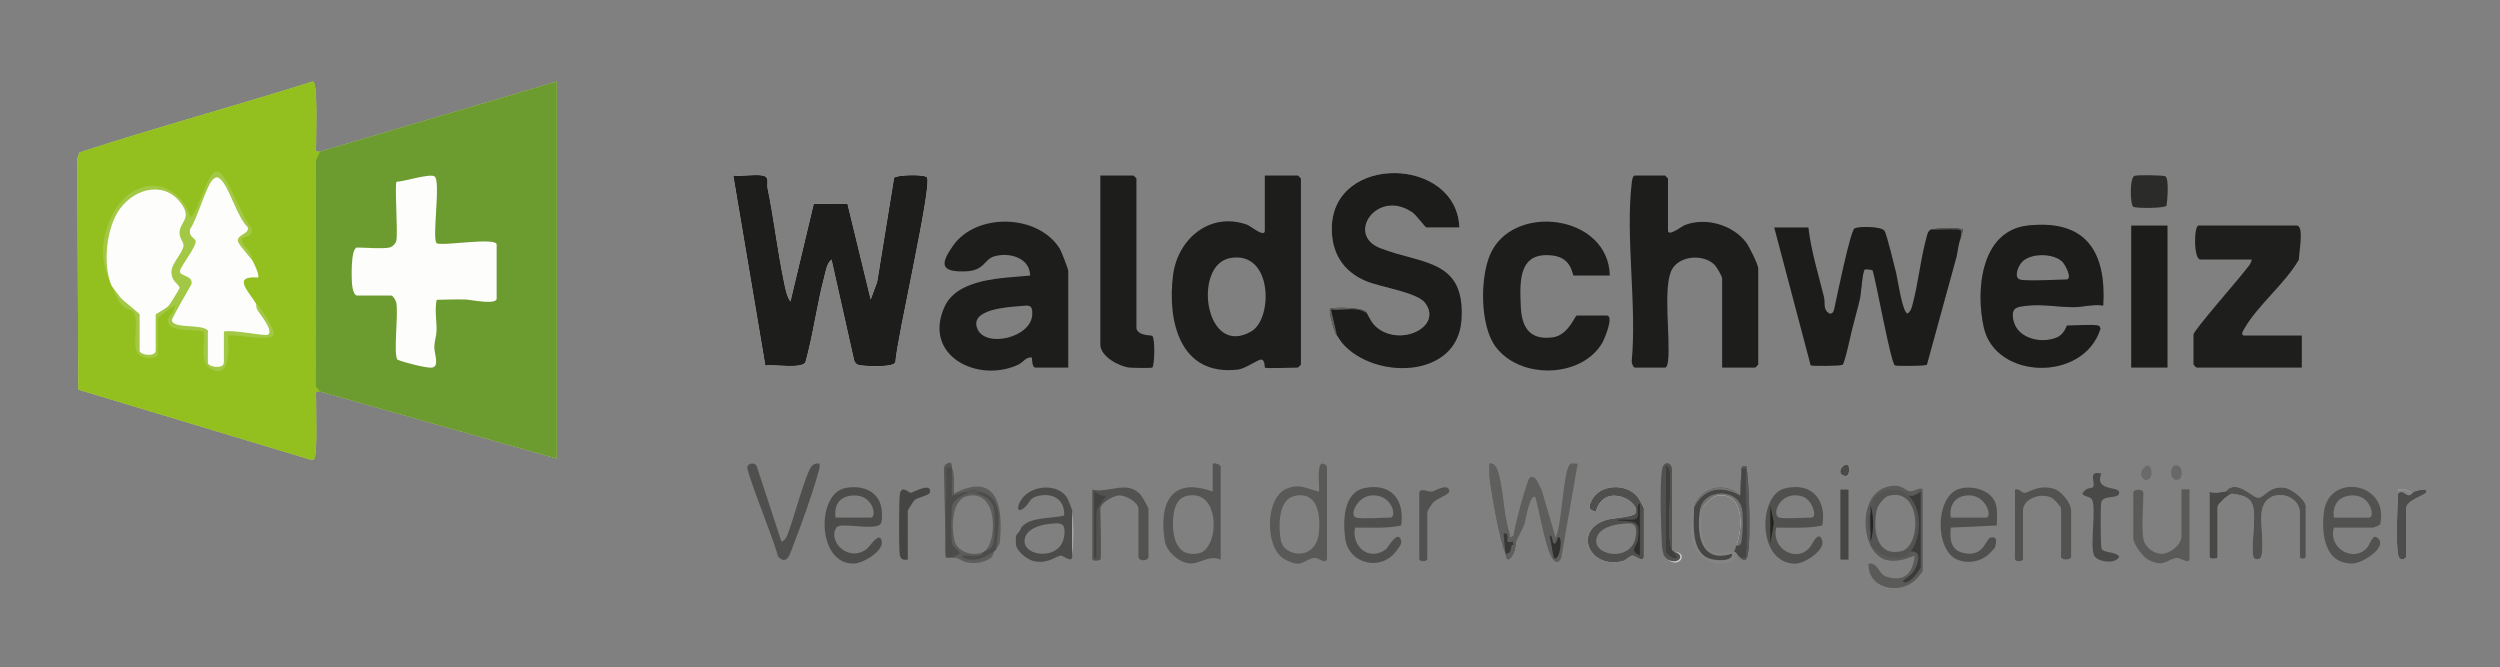 <?xml version="1.0" encoding="UTF-8"?>
<svg xmlns="http://www.w3.org/2000/svg" id="Layer_1" viewBox="0 0 934.03 249.38">
  <rect x="0" y="0" width="934.03" height="249.38" fill="#808080" stroke="none"/>
  <defs>
    <style>.cls-1{fill:#484846;}.cls-2{fill:#6c9b2f;}.cls-3{fill:#2b2b29;}.cls-4{fill:#61615f;}.cls-5{fill:#5a5a58;}.cls-6{fill:#d8d8d7;}.cls-7{fill:#3f3f3d;}.cls-8{fill:#1c1c1a;}.cls-9{fill:#4f4f4e;}.cls-10{fill:#4b4b4a;}.cls-11{fill:#4c4c4b;}.cls-12{fill:#555553;}.cls-13{fill:#51514f;}.cls-14{fill:#454543;}.cls-15{fill:#ccccca;}.cls-16{fill:#2e2e2c;}.cls-17{fill:none;}.cls-18{fill:#e5e5e5;}.cls-19{fill:#4c4c4a;}.cls-20{fill:#393937;}.cls-21{fill:#fbfbfb;}.cls-22{fill:#5e5e5c;}.cls-23{fill:#ababaa;}.cls-24{fill:#a3c846;}.cls-25{fill:#878786;}.cls-26{fill:#c8c8c8;}.cls-27{fill:#5a5a59;}.cls-28{fill:#1e1e1c;}.cls-29{fill:#50504e;}.cls-30{fill:#232321;}.cls-31{fill:#595958;}.cls-32{fill:#c1da80;}.cls-33{fill:#4a4a48;}.cls-34{fill:#515150;}.cls-35{fill:#868686;}.cls-36{fill:#686867;}.cls-37{fill:#6a6a69;}.cls-38{fill:#252523;}.cls-39{fill:#747473;}.cls-40{fill:#545453;}.cls-41{fill:#3b3b39;}.cls-42{fill:#fdfdfc;}.cls-43{fill:#4d4e4c;}.cls-44{fill:#464644;}.cls-45{fill:#464645;}.cls-46{fill:#1d1d1b;}.cls-47{fill:#6b6b69;}.cls-48{fill:#93c01e;}.cls-49{fill:#848483;}.cls-50{fill:#565655;}.cls-51{fill:#ccc;}.cls-52{fill:#fefefe;}.cls-53{fill:#424241;}.cls-54{fill:#525251;}.cls-55{fill:#30302e;}.cls-56{fill:#afafae;}.cls-57{fill:#5f5f5e;}.cls-58{fill:#c6c6c5;}.cls-59{fill:#5d5d5b;}.cls-60{fill:#494947;}.cls-61{fill:#565654;}.cls-62{fill:#b5b5b5;}.cls-63{fill:#5c5c5a;}</style>
  </defs>
  <path class="cls-52" d="M334.53,135.32c-.69,1.88-9.42,1.52-11.52,1.31-1.78-.18-3.25-.03-3.91-2.09l-8.42-37.56c-1.77,1.17-2.25,4.58-2.77,6.56-2.76,10.46-4.1,21.43-7.02,31.87-1.7,2.47-11.69.59-14.94,1.18l-11.98-71.01c3.35.38,7.66-.52,10.86,0,2.86.47,1.55,2.83,1.95,4.78,2.39,11.6,3.69,23.45,6.12,35.01.49,2.33,1,5.37,2.43,7.3l8.71-36.53,12.57-.02,8.69,35.79,2.43-6.53,6.31-38.91c.76-1.17,11.41-1.43,12.29-.19,2.01,2.87-11.43,60.87-11.8,69.04Z"></path>
  <path class="cls-17" d="M901.94,183.67c-1.49.37-1.92-.12-2.99-.75-.9.16-2.05-.13-3.01,0-.04.5.03,1,.01,1.5-.28,5.32-.85,18.11,0,22.79.53,2.9,3,1.62,3,.75v-17.94c0-3.06,6.96-4.99,7.48-5.99,1.16-2.18-3.78-.63-4.49-.36ZM884.72,204.23c-4.96,6.39-15.07.79-12.75-7.11h14.61c.2,0,2.58-.88,2.67-1.21,3.62-15.76-19.31-19.59-21.03-4.4-.91,8.02.22,19.22,10.78,19.01,3.55-.07,12.26-5.59,9.85-8.93-2.2-3.05-3.36,1.65-4.13,2.64ZM879.08,185.09c6.76-.03,8.38,8.29,6,8.29h-13.11c-.73-4.89,2.08-8.27,7.11-8.29ZM853.55,182.21c-5.72-.79-7.31,3.49-9.72,3.74-2.28.24-8.14-7.38-12.33-2.28-.84-.08-4.22.94-5.99,0v24.29c0,1.33,2.99.55,2.99.37v-19.06c0-.79,3.45-4.1,4.97-4.76.1-.04.2-.07.28-.09,3.13.53,6.79.78,7.91,4.44,1.51,4.97-1,15.75.33,19.47.21.59,2.32,1.34,2.88-.49,1.09-3.57-.39-11.95.1-16.34,1.11-9.89,14.26-7.49,14.26.02v16.44c0,1.1,2.25,1.1,2.25,0v-18.69c0-2.5-5.25-6.69-7.93-7.06ZM838.62,125.37c-1.85,0-.36-2.18.08-2.91,5.03-8.58,15.06-16.57,20.19-25.45-.07-2.14,2.08-12.74-.79-12.74h-36.71c-1.73,0-1.94,12.7.74,12.7h19.11c-.12,1.63-1.71,3.1-2.7,4.41-2.39,3.21-19.03,22.11-19.03,23.62v11.21c0,.08,1.05,1.12,1.13,1.12h39.34v-11.96h-21.36ZM815.02,182.92v17.56c0,2.99-4.12,6.27-7.14,6.41-3.25.16-6.55-2.54-7.1-5.66-.74-4.18,0-12.45,0-17.19,0-1.4-3.75-1.4-3.75,0v17.19c0,1.95,3.6,6.89,5.58,7.89,6.16,3.11,6.64-.15,10.72-.69,1.21-.16,4.68,2.64,4.68.28v-25.79c0-.15-2.99-.15-2.99,0ZM812.4,173.96c-1.94.6-1.7,6.2,1.48,5.22,1.94-.6,1.71-6.2-1.48-5.22ZM796.24,84.27v53.06h13.57v-53.06h-13.57ZM809.07,65.91c-.74-.51-10.43-.6-11.56-.22-1.94.64-1.64,10.75-.53,11.53,1.02.7,11.76.64,12.46-.38.35-2.01.96-10-.37-10.93ZM801.91,173.96c-1.85,1.25-2.91,3.61-.75,5.22,3.56,1.09,3.36-5.82.75-5.22ZM785.14,204.87c-.36-1.03-.4-15.56-.1-17.09.6-3.09,6.73-1.18,6.73-3.74s-9.34-.21-6.73-7.1c-5.33-1.37-1.87,3.76-3.11,5.13-.21.23-1.73.23-2.52.82-3.39,2.5.79,2.27,1.9,3.37,2.29,2.26-.72,17.66,1.1,21.34,1.12,2.26,7.98,3.45,9.36.36-1.37-2.06-5.97-1.16-6.63-3.09ZM757.03,114.25c5.95-.74,12.27.56,17.89.51,3.29-.03,7.31-1.2,10.87-.59,1.19-20.24-6.5-32.23-28.11-29.91-17.77,1.91-19.59,24.45-16.49,38.13,4.42,19.46,37.05,20.35,43.47.72.25-.75-.31-1.37-.74-1.47-2.27-.56-8.73,0-11.62,0-.31,0-.85,3.28-4.07,4.54-6.36,2.49-15.69-.09-16.22-7.9-.25-3.56,1.96-3.65,5.02-4.03ZM755.5,97.79c3.29-3.33,11.58-3.24,14.94-.08,1.21,1.12,4.12,6.74,1.49,6.74-3.48,0-14.98.7-17.24,0-2.47-.77-.67-5.16.81-6.66ZM767.08,182.53c-5.95-1.55-9.07,1.74-10.88,1.61-.77-.06-1.96-1.76-3.38-1.22v25.79c0,1.28,2.99,1.28,2.99,0v-17.94c0-4.48,6.72-6.88,10.78-4.76.88.46,3.46,3.3,3.46,4.01v17.94c0,1.41,3.75,1.41,3.75,0v-17.19c0-2.92-3.78-7.47-6.72-8.24ZM746.03,196.33c.01-2.79.45-6.32-.71-8.92-.23-.52-.52-1-.89-1.44-.07-.11-.16-.22-.25-.32-2.91-3.3-8.88-4.32-12.78-2.78-8.4,3.31-8.53,22.9,0,26.26,4.03,1.6,8.2.7,11.34-1.79.97-.77,1.84-1.69,2.58-2.74.37-1.57,1.36-4.64-1.8-3.67-1.6.48-2.27,7.16-9.63,5.75-5.09-.98-5.49-5.12-5.06-9.56l17.2-.79ZM735.97,185.08c6.27.24,8.55,8.3,5.98,8.3h-13.11c-.79-4.96,2.05-8.48,7.13-8.3ZM729.63,85.29c-.08-.01-.17-.01-.26-.01-1.64-.09-3.55.01-5.14.14-.22.01-.43.03-.64.05-1,.08-1.81.18-2.25.29-.84.64-1.03,1-1.32,2.02-2.41,8.31-3.32,18.31-5.61,26.57-.31,1.11-.73,2.07-1.68,2.79-1.95,0-3.78-13.04-4.31-15.13-.64-2.57-3.58-14.72-4.38-15.81-1.21-1.63-9.61-1.75-11.18-.82-1.57.92-6.67,25.95-7.53,29.87-.21.97-.57,2.16-1.82,1.9-2.62-1.52-1.5-3.91-2.06-6.18-2.12-8.56-4.82-17.25-5.82-25.95h-12.74l13.6,51.46c.55.35,11.22.27,11.93-.22.78-.56,3.19-11.78,3.7-13.88.88-3.64,2.02-7.37,2.82-11,.36-1.59.91-9.98,1.71-10.64.31-.26,2.46-.09,3.01.29,1.32,4.12,6.76,34.47,8.3,35.45.54.35,11.26.27,11.94-.22l11.08-40.36.11-.42c.43-2.39.64-4.36,1.49-6.73l.8-2.85c-.27-.39-1.83-.57-3.75-.61ZM713.65,183.55c-1.98-.31-2.91-2.24-6.06-2.08-10.91.53-12.59,14.58-8.73,22.38,3.61,7.29,9.96,6.43,16.49,3.74-.64,6.33-3.64,10.05-10.53,7.88-3.16-.99-3.01-5.38-6.7-4.89-.41,9.17,11.04,11.71,17.25,6.37.68-.58,2.98-3.19,2.98-3.76v-29.89c0-1.98-3.3.46-4.7.25ZM710.32,205.93c-9.72,2.22-10.64-8.76-9.05-15.75.32-1.44,2.73-4.45,4.11-4.86,12.62-3.76,12.68,18.84,4.94,20.61ZM687.58,182.92v26.16h3.04v-26.16h-3.04ZM690.62,173.96c-1.53-1.51-4.87,2.6-1.87,3.72,2.79,1.05,2.06-3.53,1.87-3.72ZM676.39,204.23c-5.02,6.46-14.78.77-12.75-7.11,5.75-.06,11.54.4,17.2-.78,1.71-9.79-4.14-16.43-14.22-13.81-9.72,2.51-10.3,28.02,4.14,28.06,3.44.01,11.03-4.97,10.08-8.53-1.23-4.57-4.02,1.63-4.45,2.17ZM673.42,185.5c3.69,1.14,5.78,7.88,3.34,7.88-2.62,0-10.23.54-11.99,0-3.13-.95.31-10.45,8.65-7.88ZM652.4,90.62c-5.07-6.7-15.16-9.56-23.01-6.5-1,.39-6.21,4.48-6.21,2.02v-19.43c0-.08-1.05-1.13-1.13-1.13h-11.24c-.82,0-1.07,1.83-1.16,2.58-2.41,20.48,1.91,45.61,0,66.59-.17.77.54,2.58,1.16,2.58h11.24c.82,0,1.07-1.82,1.16-2.58.97-8.24-2.12-28.22,1.58-34.3,3.04-5,11.49-5.54,15.66-1.64.88.82,2.96,4.38,2.96,5.26v33.26h12.36c.08,0,1.13-1.04,1.13-1.12v-35.87c0-1.51-3.38-8.23-4.5-9.72ZM652.42,174.16c-.77-.19-1.46-.04-1.81.69l-.45,10.12c0-.06-.01-.12-.01-.18v.37c-5.73-5.39-15-3.24-17.23,4.49v-.75c-.97,3.27-1.25,9.53-.7,13.03,1.15,7.46,12.01,12.16,17.18,5.65.26.25.5.51.75.75.53.53,1.39,1.07,2.1.66,2.34-1.38,1.2-30.36.17-34.83ZM647.9,206.09c-2.51-.81-6.29,2.54-10.07-1.54-2.19-2.35-2.6-11.19-1.92-14.15.38-1.65,3.79-4.93,5.68-5.23,10.12-1.59,9.71,12.29,7.06,18.68-.27.66-.25,1.58-.75,2.24ZM625.42,206.09c-.16-.27-.62-.48-.75-.75-2.33-4.97.06-21.91-.72-28.8-.13-1.12-.15-2.31-1.52-2.59v32.51c0,.62,4,3.77,4.48,1.5-.62-.54-1.06-1.18-1.49-1.87ZM625.42,206.09c4.69,1.12,1.65,5.22-2.24,2.99.05.03.09.07.14.1.09.07.18.14.28.22.01.01.03.02.04.03,4.05,2.77,7.27-2.99,1.78-3.34ZM611.83,185.65c-4.14-5.2-14.14-4.93-17.18,1.33-1.24,2.54-1.35,3.41,1.55,4.16,1.58-5.24,5.31-7.09,10.49-5.23,1.76.63,5.94,3.66,4.18,6.03-.89,1.19-8.31,1.61-10.51,2.24-12.77,3.66-6.93,18.53,5.8,15.49,1.49-.35,2.74-2.11,3.9-2.09.57,0,4.12,2.83,4.12.38v-17.94c0-.47-1.85-3.74-2.35-4.37ZM596.75,200.33c1.23-2.91,5.35-4.14,8.26-4.51,4.63-.58,6.95-.91,6.13,4.61-1.49,10.13-17.47,7.18-14.39-.1ZM600.32,117.9h-11.24c-.64,0-3.15,7.42-9.07,8.16-8.82,1.09-11.52-4.08-11.84-11.8-.39-9.47-.8-20.35,11.94-18.79,7.35.89,7.26,7.48,7.84,7.48h13.49c-.49-22.96-36.49-27.37-44.79-7.68-3.71,8.81-3.7,26.36,2.08,34.21,9.06,12.32,32,11.92,39.87-1.33.79-1.34,4.54-10.25,1.72-10.25ZM586.38,173.64c-2.5,3.65-2.73,21.91-5.18,27.21l-5.24-17.93c-.91-1.27-2.12-5.97-4.45-4.45-.94.62-6.05,19.6-6.04,21.64-.07.04-.12.08-.17.12-2.07,1.33-.95.24-1.41-1.15-2.37-7.21-2.16-17.54-4.61-23.81-.46-1.19-1.37-2.28-2.8-2.06,0,1.83-.11,3.68.09,5.51.6,5.48,3.85,23.81,5.91,28.12.3.63.03,1.7,1.12,2.22,1.83-1.42,2.58-3.69,2.62-5.96.76-2.28,2.73-5.46,3.39-7.46.24-.73,2.06-11.94,4.1-9.73,1.3,5.26,2.39,11.14,3.85,16.45.02.08.05.16.07.24.19.68.38,1.35.58,2,.69,2.24,2.91,8.12,5.08,3.94l6.16-35.34c-.9.16-2.43-.5-3.07.44ZM515.47,92.66c-12.68-5.11-1.08-21.96,11.78-13.62,1.93,1.25,5.21,5.98,5.63,5.98h12.36c-.97-26.54-46.96-27.66-47.67-.25-.25,9.57,4.07,16.65,12.92,20.33,5.28,2.19,18.94,4.15,21.9,8.05,6.66,8.8-8.77,16.36-17.69,9.42-2.07-1.61-2.72-3.28-3.93-5.42l-.03-.15s-.02-.07-.03-.1c0,0,0,0-.01,0-.01-.03-.03-.06-.05-.08-.16-.29-.52-.53-1.01-.74-.01,0-.01-.01-.02-.01-.11-.04-.22-.09-.34-.13-.19-.06-.4-.12-.61-.18-.1-.03-.21-.06-.31-.08-.22-.06-.44-.1-.67-.15-.46-.09-.95-.16-1.46-.23-.04-.01-.07-.01-.1-.01-.22-.03-.46-.05-.69-.08-.04-.01-.09-.01-.14-.01-.22-.02-.44-.04-.66-.06-.06-.01-.12-.01-.18-.01-.3-.02-.6-.04-.9-.06-.04,0-.08,0-.12-.01-.39-.02-.78-.03-1.17-.04-.65-.02-1.27-.03-1.85-.01-.12,0-.24,0-.35.01h-.32s-.01,0-.01.01h-.04s-.01-.01-.02-.01h0s-.01.01-.01.01t-.02,0s-.02,0-.02,0t-.02,0s-.02,0-.02,0c-.12,0-.24,0-.35,0h-.11s-.03.01-.05.01h-.11c-.17.01-.32.02-.47.03-.02.01-.03.01-.05.01-.08,0-.15,0-.22.02-.09,0-.17.01-.24.02-.08.01-.15.02-.22.02-.07,0-.14.02-.2.03-.03.01-.06.01-.09.02-.03,0-.06,0-.09.01-.06,0-.11.02-.15.03-.03.01-.06.02-.09.02-.14.04-.22.08-.25.12-.18.27,0,1.64.34,3.29.01.04.01.08.02.11.17,1.1.49,2.35.95,3.62,0,0,0,.02,0,.03.42,1.33.86,2.44,1.24,2.88.02.01.04.03.05.04.01.01.01.02.02.03.51.95.93,1.44,1.5,2.25.56.7,1.16,1.36,1.81,1.98,12.7,12.32,41.61,11.17,43.14-9.84,1.69-23.3-15.15-20.92-30.51-27.1ZM541.49,183.31c-.65-3.01-5.54.26-6.42.37-1.53.2-4.26-1.59-4.82.36v24.67c0,1.28,3,1.28,3,0v-17.19c0-.72,1.57-3.08,2.21-3.78,1.51-1.68,6.35-2.96,6.03-4.43ZM517.78,205.23c-6.22,4.65-12.95-.99-11.51-8.11,5.75-.06,11.54.4,17.2-.78,1.47-9.44-3.61-16.06-13.65-13.99-8,1.64-8.1,12.4-7.23,18.82,1.3,9.56,13.21,12.4,18.97,4.85.76-1,2.27-2.72,1.94-4-1.14-4.49-4.94,2.63-5.72,3.21ZM512.62,185.09c7.69-.35,9.38,8.29,6.77,8.29-2.9,0-10.66.59-12.74,0-2.71-.75.45-8.05,5.97-8.29ZM493.92,173.21c-2.04.44-.82,8.56-1.14,10.46-4.74-1.05-6.92-3.13-12-1.13-8.1,3.18-8.47,22.02-.92,26.35,6.7,3.84,7.07.09,11.23-.46,1.6-.22,4,2.75,4.69.28v-34.38c0-.28-1.13-1.28-1.86-1.12ZM492.77,198.98c-1.05,10.7-13.02,9.22-14.21,2.98-.94-4.96-1.14-15.23,5.01-16.64,8.8-2.01,9.84,7.16,9.2,13.66ZM484.92,65.58h-12.37v20.56c0,2.84-5.25-1.71-6.75-2.24-13.74-4.81-25.8,5.31-27.53,18.87-2.19,17.19,2.5,37.81,24.17,35.31,3.13-.36,7.8-4.07,8.94-3.73,1.33.39,1.05,2.87,1.17,2.98.46.42,10.54,0,12.37,0,.07,0,1.12-1.04,1.12-1.12v-69.5c0-.08-1.05-1.13-1.12-1.13ZM467.57,123.77c-17.45,10.21-22.14-24.81-7.96-27.36,15.94-2.87,16.05,22.62,7.96,27.36ZM453.07,173.21v10.46c-15.46-5.68-20.11,4.29-17.94,18.26.62,4,4.9,7.86,8.77,8.5,4.26.7,7.43-3.37,12.16-1.35v-34.75c0-.79-2.12-1.43-2.99-1.12ZM448.03,206.68c-7.91,1.77-9.89-5.11-9.8-11.42.06-3.67.76-8.83,4.9-9.91,13.06-3.38,12.55,19.62,4.9,21.33ZM430.49,125.47c-.41-.32-5.11.13-5.9-2.71v-56.05c0-.08-1.04-1.13-1.12-1.13h-12.37v63.16c0,4.38,6.92,8.17,10.87,8.59,1.2.13,8.27.26,8.58-.04.81-.78,1.07-10.94-.06-11.82ZM426.11,184.77c-5.17-5.59-12.09-.29-18.01-1.85v25.79c0,1.26,2.8.65,3,.37.55-.78,0-16.44,0-19.06,0-2.11,4.93-4.91,7.11-4.94,2.42-.02,7.13,2.67,7.13,4.94v17.94c0,1.83,3.75,1.83,3.75,0v-17.94c0-.3-2.55-4.78-2.98-5.25ZM400.61,190.77c0-.26-1.64-4.35-1.93-4.81-3.46-5.55-13.53-4.82-17.14.74-2.02,3.12-1.36,5.52,1.72,2.46,1.22-1.21,1.62-2.98,3.82-3.66,5.77-1.78,10.85.85,10.5,7.1-4.71,1.26-12.12.38-15.73,4.12-.03.03-.07.09-.14.17-.8.88-1.45,1.89-1.98,3.03-.06.1-.09.17-.1.19-.13.47-.13,3.26,0,3.74.04.16.09.32.16.48.98,2.4,4.48,5.07,7,5.45,5.23.8,7.89-2.21,9.71-2.2.57,0,4.11,2.83,4.11.38.59-5.47.61-11.8,0-17.19ZM397.57,200.43c-1.45,9.88-17.53,7.33-14.39-.1,1.23-2.91,5.35-4.14,8.25-4.51,4.65-.58,6.95-.91,6.14,4.61ZM395.99,92.99c-8.06-13.06-31.17-13.66-39.92-1.2-4.74,6.75-4.82,9.82,4.33,9.61,7.52-.17,7.15-4.42,10.94-5.59,5.66-1.73,13.43.48,13.54,7.14-10.16,1.03-27.13.85-32.04,11.78-8.13,18.13,12.42,28.55,27.58,21.52,1.94-.9,2.86-3.05,5.2-2.66-.2.95.19,3.74,1.13,3.74h12.36v-36.25c0-.48-2.56-7.19-3.12-8.09ZM385.67,117.51c-.4,8.69-17.38,12.57-20.48,5.41-3.21-7.43,11.45-8.19,15.79-8.54,3.16-.26,4.88-.93,4.69,3.13ZM356.46,184.39c-.03-.21-.05-.43-.07-.65-.04-3.22.47-5.96-.74-9.04-.03-.08-.05-.17-.07-.26-.14-.87.27-2.15-1.8-1.23-.67.3-1.07,1.13-1.13,1.86l.5,22.24v.19c-.16,5.71-.2,10.34.25,10.83.08.08,1.72,0,2.25,0,2.84-.06,2.28.72,4.82,1.54,2.95.96,6.79.5,9.39-1.2,1.53-1,1.12-2.05,1.52-2.58.21-.26.63-.49.75-.75.82-1.67,1.31-1.27,1.54-4.08,1.08-13.26-1.83-24.84-17.21-16.87ZM356.56,201.82c-1.07-4.73-1.17-15.14,4.87-16.5,11.97-2.7,10.97,18.05,6.21,20.77-3.67,2.09-10.07.26-11.08-4.27ZM340.3,184.14c-.85-.07-3.11-2.83-4.02.02-.46,1.48-.49,20.96-.12,23.05.34,1.86,1.2,2.07,3,1.87v-18.31c0-.23,2.19-3.63,2.48-3.88,1.2-1.07,5.5-1.76,5.76-2.86,1.01-4.21-6.69.14-7.1.11ZM323.69,205.23c-7.18,5.01-14.5-3.37-11.18-8.16,1.44-2.07,13.06,1.09,16.21-1.02,1.11-.74.82-4.56.63-5.96-.94-6.76-7.45-9-13.62-7.74-10.87,2.21-10.54,28.81,3.51,28.19,3.33-.15,11.15-4.79,10.17-8.52-.97-3.68-4.43,2.31-5.72,3.21ZM319.3,185.1c7.05-.02,8.44,8.28,6,8.28h-13.12c-.7-5.18,1.91-8.27,7.12-8.28ZM306.18,173.21c-1.13-.17-1.76.02-2.67.69-2.32,1.73-7.49,22.04-9.52,26.37-.42.89-1.01,1.86-2.03,2.08l-9.15-27.88c-.44-1.81-3.14-1.65-3.57-.07-.53,2.02,10.57,28.86,11.36,33.41,3.61,4.01,4.77-1.54,5.86-4.32,3.08-7.87,7.17-19.24,9.36-27.29.28-1,.53-1.94.36-2.99ZM119.59,56.62c-.31-.02-.59,0-.83.06-1.21-.12-.62-1.43-.66-2.65-.12-2.84.76-23.42-1.19-23.6-28.99,9.15-58.39,17.12-87.26,26.54l-.77,2.22.38,86.39,86.96,26.21,1.03-.17c1.49-.94.73-19.38.85-22.74.03-1.12-.45-2.31.4-2.59.3.02.66.01,1.09.01l88.43,25.04V30.46l-88.43,26.16Z"></path>
  <path class="cls-9" d="M305.82,176.2c-2.19,8.05-6.28,19.42-9.36,27.29-1.09,2.78-2.25,8.33-5.86,4.32-.79-4.55-11.89-31.39-11.36-33.41.43-1.58,3.13-1.74,3.57.07l9.15,27.88c1.02-.22,1.61-1.19,2.03-2.08,2.03-4.33,7.2-24.64,9.52-26.37.91-.67,1.54-.86,2.67-.69.17,1.05-.08,1.99-.36,2.99Z"></path>
  <path class="cls-5" d="M818.01,182.92v25.79c0,2.36-3.47-.44-4.68-.28-4.08.54-4.56,3.8-10.72.69-1.98-1-5.58-5.94-5.58-7.89v-17.19c0-1.4,3.75-1.4,3.75,0,0,4.74-.74,13.01,0,17.19.55,3.12,3.85,5.82,7.1,5.66,3.02-.14,7.14-3.42,7.14-6.41v-17.56c0-.15,2.99-.15,2.99,0Z"></path>
  <path class="cls-54" d="M773.8,190.77v17.19c0,1.41-3.75,1.41-3.75,0v-17.94c0-.71-2.58-3.55-3.46-4.01-4.06-2.12-10.78.28-10.78,4.76v17.94c0,1.28-2.99,1.28-2.99,0v-25.79c1.42-.54,2.61,1.16,3.38,1.22,1.81.13,4.93-3.16,10.88-1.61,2.94.77,6.72,5.32,6.72,8.24Z"></path>
  <path class="cls-27" d="M713.65,183.55c-1.98-.31-2.91-2.24-6.06-2.08-10.91.53-12.59,14.58-8.73,22.38,3.61,7.29,9.96,6.43,16.49,3.74-.64,6.33-3.64,10.05-10.53,7.88-3.16-.99-3.01-5.38-6.7-4.89-.41,9.17,11.04,11.71,17.25,6.37.68-.58,2.98-3.19,2.98-3.76v-29.89c0-1.98-3.3.46-4.7.25ZM717.16,208.15c.16.93.06,1.99-.31,3.17.19-.92.32-2.09.31-3.17ZM712.28,205.64c-4.03,2.06-8.17,1.33-12.41-2.24.81-.48.53-.88-1.01-1.05.19-.7.27-1.32.22-1.89v-.04c-.02-.38-.09-.74-.22-1.06-.71-2.67-.73-5.54,0-8.22.09-.23.14-.46.17-.72v-.02c.04-.45-.02-.96-.17-1.5l1.63-.26c1.73-4.18,7.5-5.51,11.08-2.85l1.53-.63c1,.9,1.82,1.34,2.48,1.32.24-.01.45-.07.65-.19.14.74.27,1.48.38,2.21v.03c.8,5.26.86,10.38-.16,15.67h0s.01.02,0,.02c-.05.29-.11.59-.18.89-.09-.05-.2-.1-.31-.12-.5-.11-1.19.19-2.11,1.1l-1.57-.45ZM716.75,211.75c.02-.06.03-.12.05-.19l.8.14-.85.05Z"></path>
  <path class="cls-60" d="M791.77,207.96c-1.38,3.09-8.24,1.9-9.36-.36-1.82-3.68,1.19-19.08-1.1-21.34-1.11-1.1-5.29-.87-1.9-3.37.79-.59,2.31-.59,2.52-.82,1.24-1.37-2.22-6.5,3.11-5.13-2.61,6.89,6.73,4.46,6.73,7.1s-6.13.65-6.73,3.74c-.3,1.53-.26,16.06.1,17.09.66,1.93,5.26,1.03,6.63,3.09Z"></path>
  <path class="cls-45" d="M652.42,174.16c-.77-.19-1.46-.04-1.81.69l-.45,10.12c0,.06,0,.13-.01.19-5.73-5.39-15-3.24-17.23,4.49-1.43,7.7-1.2,20.35,9.45,20.31,3.13,0,5.22-1.22,5.62-2.17.28.06.74-.02,1.41-.21.26.25.5.51.75.75.53.53,1.39,1.07,2.1.66,2.34-1.38,1.2-30.36.17-34.83ZM647.67,206.87c-.61-.34-1.96-.39-4.21.2-8.73.59-8.69-9.99-8-16.19l-.29-.48c.11-.17.23-.33.34-.49h.01c.31-.44.63-.86.95-1.24,1.7-2.06,3.37-3.28,4.94-3.82.01-.01.02-.01.03-.01,2.14-.75,4.1-.24,5.66,1.06h.01c1.59,1.33,2.79,3.46,3.4,5.95.64,2.59.64,5.56-.21,8.38-.01.01-.01.02-.01.02-.38,1.24-.91,2.46-1.64,3.6-.27.66-.25,1.58-.75,2.24-.11.31-.19.56-.23.78Z"></path>
  <path class="cls-13" d="M535.46,187.74c-.64.7-2.21,3.06-2.21,3.78v17.19c0,1.28-3,1.28-3,0v-24.67c.56-1.95,3.29-.16,4.82-.36.88-.11,5.77-3.38,6.42-.37.32,1.47-4.52,2.75-6.03,4.43Z"></path>
  <path class="cls-14" d="M347.4,184.03c-.26,1.1-4.56,1.79-5.76,2.86-.29.25-2.48,3.65-2.48,3.88v18.31c-1.8.2-2.66-.01-3-1.87-.37-2.09-.34-21.57.12-23.05.91-2.85,3.17-.09,4.02-.02.41.03,8.11-4.32,7.1-.11Z"></path>
  <path class="cls-56" d="M860.29,190.34c0,.49-.01.97-.01,1.46-.02-.03-.03-.05-.05-.06-.28-.16-.63-.21-1-.22v16.44c0,1.1,2.25,1.1,2.25,0v-18.69c-.66.1-1.18.43-1.19,1.07ZM860.11,207.63c.06-.04.11-.1.12-.16.03-.15.07-.58.11-1.21,0,.28.01.57.01.85,0,.22.05.39.15.52-.13-.01-.26-.01-.39,0ZM860.11,189l1.37.27c0-2.5-5.25-6.69-7.93-7.06-5.72-.79-7.31,3.49-9.72,3.74-2.28.24-8.14-7.38-12.33-2.28,1.51-.4,2.96-.46,4.34-.22-.81,0-1.53.3-2.09.97,3.13.53,6.79.78,7.91,4.44,1.51,4.97-1,15.75.33,19.47l1.19-1.51c.14-1.51.35-6.42.37-10.81l.08,10.54c0,.82-.54,1.42-1.64,1.78.21.59,2.32,1.34,2.88-.49,1.09-3.57-.39-11.95.1-16.34,1.11-9.89,14.26-7.49,14.26.02.89-.82,1.05-1.78.75-2.74.05.07.09.15.13.22ZM843.52,191.33v1.19c-.05-2.08-.18-3.67-.44-4.11-.58-1.01-1.63-2.17-2.85-3.1.75.52,1.47,1.14,2.15,1.83l1.5.28c.98-.79,1.98-1.48,2.97-2.04-1.9,1.41-3.24,3.53-3.33,5.95ZM854.39,183.91c-.32-.1-.64-.17-.96-.22,1.42.18,2.79.79,4.06,1.93-1.01-.8-2.15-1.42-3.1-1.71ZM831.76,184.51c-.25.07-.51.15-.77.26.27-.26.45-.57.5-.94,0-.05.01-.1.01-.16-.84-.08-4.22.94-5.99,0v24.29c0,1.33,2.99.55,2.99.37v-19.06l-1.49,1.09v-4.86c.78.24,1.75.23,2.59,0-1.49,1.02-2.36,2.54-1.1,3.77,0-.79,3.45-4.1,4.97-4.76.1-.04.2-.07.28-.09-.59-.14-1.29-.09-1.99.09ZM826.53,207.36l.44-.26s.01.08.01.12c-.14.03-.29.07-.45.14Z"></path>
  <path class="cls-11" d="M361.9,183.68c.01.09-.04.24-.13.46-.04.08-.08.17-.13.28-7.63,2.8-6.57,13.18-4.76,19.53,3.5,3.14,3.61,4.1-1.23,4.38-.53,0-2.17.08-2.25,0-.11-3.47-.19-6.94-.23-10.41-.02-.24-.02-.48-.01-.72-.11-7.65-.06-15.3.15-22.95.91-.53,1.92-.78,2.27.19.02.09.04.18.07.26.16,3.1.41,6.12.74,9.04.02.22.04.44.07.65,0,.11.02.21.03.32,1.65-.92,3.12-1.27,4.4-1.04.66-.18.99-.24,1.01.01Z"></path>
  <path class="cls-25" d="M625.42,206.09l-.42,1.17c-.86-1.05-1.65-1.37-2.37-.94l1.03-.75c-.01-.17-.02-.34-.03-.51l1.04.28c-2.33-4.97.06-21.91-.72-28.8-.13-1.12-.15-2.31-1.52-2.59v32.51c0,.62,4,3.77,4.48,1.5-.62-.54-1.06-1.18-1.49-1.87ZM623.45,201.32c-.25-5.72-.41-11.45-.45-17.19.26,5.68.41,11.41.45,17.19ZM625.42,206.09c4.69,1.12,1.65,5.22-2.24,2.99.05.03.09.07.14.1.09.07.18.14.28.22.01.01.03.02.04.03,4.05,2.77,7.27-2.99,1.78-3.34Z"></path>
  <path class="cls-13" d="M623.18,209.08c-.74-.52-.98-.75-1.5-1.5-.42-1.33-.71-2.65-.78-4.07-.36-7.56-.83-20.51-.01-27.72.39-3.43,3.25-3.62,3.78-.71v30.26c-2.33-4.97.06-21.91-.72-28.8-.13-1.12-.15-2.31-1.52-2.59v32.51c0,.62,4,3.77,4.48,1.5-.62-.54-1.06-1.18-1.49-1.87,4.69,1.12,1.65,5.22-2.24,2.99Z"></path>
  <path class="cls-26" d="M895.94,182.92c-.04.5.03,1,.01,1.5.09-.29.22-.52.41-.65.05-.04.09-.08.14-.12.04-.03.07-.05.11-.07.48-.23,1.18-.17,2.11.18l.03-.11.2-.73c-.9.16-2.05-.13-3.01,0ZM897.45,191.11c-.25,1.51-.32,8.11-.21,12.43-.38-6.05-.33-12.12.16-18.22l-1.45-.9c-.28,5.32-.85,18.11,0,22.79.53,2.9,3,1.62,3,.75v-17.94l-1.5,1.09ZM897.53,207.4s0-.09,0-.13c.05.08.12.15.21.21l-.2-.08ZM898.95,182.92c-.03.38.02.67.16.89,0,.01.01.01.01.01.41.74,1.6.64,2.6,0,.08-.07.15-.12.22-.15-1.49.37-1.92-.12-2.99-.75ZM901.94,183.67l1.13.9c-4.78,1.98-6.15,3.8-4.12,5.45,0-3.06,6.96-4.99,7.48-5.99,1.16-2.18-3.78-.63-4.49-.36Z"></path>
  <path class="cls-59" d="M370.55,205.55l.83.54c-.4.53.01,1.58-1.52,2.58-2.6,1.7-6.44,2.16-9.39,1.2-2.54-.82-1.98-1.6-4.82-1.54l3-1.5c-.72-1.65-2.6-2.12-2.99-4.12-.33-1.77-.31-12.49.14-14.03.56-1.89,3.89-3.95,5.84-4.26.05-.11.09-.2.13-.28.12-.2.32-.36.57-.46.51-.23,1.19-.24,1.68.01.12.05.24.12.33.22.14.13.25.3.29.51,2.66-.63,4.93,1.22,6.44,3.33,1.96,2.7,2.56,20.63-3.44,18.34,4.76-2.72,5.76-23.47-6.21-20.77-6.04,1.36-5.94,11.77-4.87,16.5,1.01,4.53,7.41,6.36,11.08,4.27.59.77,1.56.59,2.91-.54Z"></path>
  <rect class="cls-44" x="687.58" y="182.92" width="3.04" height="26.16"></rect>
  <path class="cls-50" d="M650.15,184.79c0,.06.01.12.01.18s0,.13-.01.19v-.37Z"></path>
  <path class="cls-50" d="M652.25,208.99c-.71.41-1.57-.13-2.1-.66,2.62.09,2.07.46,2.25-1.83.8-10.13-.6-21.19,0-31.42h-1.5l-.74,9.89.45-10.12c.35-.73,1.04-.88,1.81-.69,1.03,4.47,2.17,33.45-.17,34.83Z"></path>
  <path class="cls-51" d="M625.42,206.09c-1.07.96-1.45.56-.75-.75.13.27.59.48.75.75Z"></path>
  <path class="cls-51" d="M623.64,209.43s-.03-.02-.04-.03c-.1-.08-.19-.15-.28-.22-.05-.03-.09-.07-.14-.1,3.89,2.23,6.93-1.87,2.24-2.99,5.49.35,2.27,6.11-1.78,3.34Z"></path>
  <path class="cls-11" d="M372.13,205.34c-.12.26-.54.49-.75.75-2.67,1.47-4.61,2.99-7.87,3.05-.98.02-4-.18-4.11-1.55,2.02-.23,4.44.34,6.38-.02,1.57-.28,1.56-1.31,1.86-1.48,1.72-.99,2.96-.73,3.58-3.52.47-2.09.51-10.39.13-12.51-.57-3.12-3.79-5.29-6.71-5.64-.17-.21-.26-.37-.29-.51-.02-.09-.01-.17.04-.23.16-.21.74-.22,1.75-.01.32-.45.6-.8.8-.75,8.28,1.97,7.13,16.26,5.19,22.42Z"></path>
  <path class="cls-59" d="M373.67,201.26c-.23,2.81-.72,2.41-1.54,4.08.49-7.88,3.96-19.11-5.99-21.67-.59.01-1.17.01-1.75.01-.13.01-.25.01-.37.01-.57,0-1.13-.01-1.68-.01h-.44c-.34,0-.67-.01-1.01-.01-1.85.47-3.37,1.29-5.24,1.49v-10.46c1.21,3.08.7,5.82.74,9.04,0,.22,0,.45,0,.68.02-.01.04-.02.06-.03,15.38-7.97,18.29,3.61,17.21,16.87Z"></path>
  <path class="cls-49" d="M649.4,207.58c-5.17,6.51-16.03,1.81-17.18-5.65-.55-3.5-.27-9.76.7-13.03v.75c-.13,5.77-1.27,16.88,5.95,19.1,1.94.59,8.49,1.41,8.28-1.91-11.91,3.94-13.41-7.49-11.98-16.44.1-.33.22-.49.34-.49h.01c.13.01.25.17.39.49-.68,2.96-.27,11.8,1.92,14.15,3.78,4.08,7.56.73,10.07,1.54,1.07.34,1.05,1.07,1.5,1.49Z"></path>
  <path class="cls-61" d="M353.17,197.92l.23,10.41c-.45-.49-.41-5.2-.25-10.98l.02.57Z"></path>
  <path class="cls-61" d="M353.4,174.7c.52,2.52.01,13.71-.24,22.5,0,.04,0,.08-.01.11l-.5-22.24c.06-.73.46-1.56,1.13-1.86,2.07-.92,1.66.36,1.8,1.23.02.09.04.18.07.26h-2.25Z"></path>
  <path class="cls-39" d="M650.15,185.16c-6.92-3.89-13.6-2.9-17.23,4.49,2.23-7.73,11.5-9.88,17.23-4.49Z"></path>
  <path class="cls-39" d="M650.16,184.97c0,.06,0,.13-.01.19v-.37c0,.06.01.12.01.18Z"></path>
  <path class="cls-36" d="M813.88,179.18c-3.18.98-3.42-4.62-1.48-5.22,3.19-.98,3.42,4.62,1.48,5.22Z"></path>
  <path class="cls-37" d="M801.16,179.18c-2.16-1.61-1.1-3.97.75-5.22,2.61-.6,2.81,6.31-.75,5.22Z"></path>
  <path class="cls-31" d="M493.92,173.21c-2.04.44-.82,8.56-1.14,10.46-4.74-1.05-6.92-3.13-12-1.13-8.1,3.18-8.47,22.02-.92,26.35,6.7,3.84,7.07.09,11.23-.46,1.6-.22,4,2.75,4.69.28v-34.38c0-.28-1.13-1.28-1.86-1.12ZM492.77,198.98c-1.05,10.7-13.02,9.22-14.21,2.98-.94-4.96-1.14-15.23,5.01-16.64,8.8-2.01,9.84,7.16,9.2,13.66Z"></path>
  <path class="cls-12" d="M453.07,173.21v10.46c-15.46-5.68-20.11,4.29-17.94,18.26.62,4,4.9,7.86,8.77,8.5,4.26.7,7.43-3.37,12.16-1.35v-34.75c0-.79-2.12-1.43-2.99-1.12ZM448.03,206.68c-7.91,1.77-9.89-5.11-9.8-11.42.06-3.67.76-8.83,4.9-9.91,13.06-3.38,12.55,19.62,4.9,21.33Z"></path>
  <path class="cls-54" d="M884.72,204.23c-4.96,6.39-15.07.79-12.75-7.11h14.61c.2,0,2.58-.88,2.67-1.21,3.62-15.76-19.31-19.59-21.03-4.4-.91,8.02.22,19.22,10.78,19.01,3.55-.07,12.26-5.59,9.85-8.93-2.2-3.05-3.36,1.65-4.13,2.64ZM879.08,185.09c6.76-.03,8.38,8.29,6,8.29h-13.11c-.73-4.89,2.08-8.27,7.11-8.29Z"></path>
  <path class="cls-9" d="M517.78,205.23c-6.22,4.65-12.95-.99-11.51-8.11,5.75-.06,11.54.4,17.2-.78,1.47-9.44-3.61-16.06-13.65-13.99-8,1.64-8.1,12.4-7.23,18.82,1.3,9.56,13.21,12.4,18.97,4.85.76-1,2.27-2.72,1.94-4-1.14-4.49-4.94,2.63-5.72,3.21ZM512.62,185.09c7.69-.35,9.38,8.29,6.77,8.29-2.9,0-10.66.59-12.74,0-2.71-.75.45-8.05,5.97-8.29Z"></path>
  <path class="cls-29" d="M676.39,204.23c-5.02,6.46-14.78.77-12.75-7.11,5.75-.06,11.54.4,17.2-.78,1.71-9.79-4.14-16.43-14.22-13.81-9.72,2.51-10.3,28.02,4.14,28.06,3.44.01,11.03-4.97,10.08-8.53-1.23-4.57-4.02,1.63-4.45,2.17ZM673.42,185.5c3.69,1.14,5.78,7.88,3.34,7.88-2.62,0-10.23.54-11.99,0-3.13-.95.31-10.45,8.65-7.88Z"></path>
  <polygon class="cls-30" points="661.39 188.9 662.74 195.25 661.39 203.1 661.39 188.9"></polygon>
  <path class="cls-19" d="M323.69,205.23c-7.18,5.01-14.5-3.37-11.18-8.16,1.44-2.07,13.06,1.09,16.21-1.02,1.11-.74.82-4.56.63-5.96-.94-6.76-7.45-9-13.62-7.74-10.87,2.21-10.54,28.81,3.51,28.19,3.33-.15,11.15-4.79,10.17-8.52-.97-3.68-4.43,2.31-5.72,3.21ZM319.3,185.1c7.05-.02,8.44,8.28,6,8.28h-13.12c-.7-5.18,1.91-8.27,7.12-8.28Z"></path>
  <path class="cls-57" d="M565.59,203.29s-.05.09-.08.12h-.01c-.18.25-.46.44-.82.59-.27.1-.59.17-.96.22.31,1.29.15,2.09-1.24,2.62-2.06-4.31-5.31-22.64-5.91-28.12-.2-1.83-.09-3.68-.09-5.51,1.43-.22,2.34.87,2.8,2.06,2.45,6.27,2.24,16.6,4.61,23.81.46,1.39-.66,2.48,1.41,1.15.05-.04.1-.08.17-.12,0,.25.01.5,0,.75,0,.01.01.04.03.07.39.99.45,1.79.09,2.36Z"></path>
  <path class="cls-20" d="M566.22,203.1c-.04,2.27-.79,4.54-2.62,5.96-1.09-.52-.82-1.59-1.12-2.22l-.75-7.47c.65-.16,1.04-.1,1.27.09.17.13.26.34.29.59.11.8-.35,1.99-.06,2.31.17.19,1.36.33,1.99-.12.35-.24.53-.67.25-1.38,0,.01.01.04.03.07.15.25.75,1,.72,2.17Z"></path>
  <path class="cls-9" d="M746.03,196.33c.01-2.79.45-6.32-.71-8.92-.28-.51-.57-.99-.89-1.44-.07-.11-.16-.22-.25-.32-2.91-3.3-8.88-4.32-12.78-2.78-8.4,3.31-8.53,22.9,0,26.26,4.03,1.6,8.2.7,11.34-1.79.86-.77,1.72-1.68,2.58-2.74.37-1.57,1.36-4.64-1.8-3.67-1.6.48-2.27,7.16-9.63,5.75-5.09-.98-5.49-5.12-5.06-9.56l17.2-.79ZM735.97,185.08c6.27.24,8.55,8.3,5.98,8.3h-13.11c-.79-4.96,2.05-8.48,7.13-8.3Z"></path>
  <path class="cls-10" d="M400.61,190.77c0-.26-1.64-4.35-1.93-4.81-3.46-5.55-13.53-4.82-17.14.74-2.02,3.12-1.36,5.52,1.72,2.46,1.22-1.21,1.62-2.98,3.82-3.66,5.77-1.78,10.85.85,10.5,7.1-4.71,1.26-12.12.38-15.73,4.12-.03.03-.07.09-.14.17-.8.88-1.45,1.89-1.98,3.03-.06.1-.09.17-.1.19-.13.47-.13,3.26,0,3.74.04.16.09.32.16.48.98,2.4,4.48,5.07,7,5.45,5.23.8,7.89-2.21,9.71-2.2.57,0,4.11,2.83,4.11.38.59-5.47.61-11.8,0-17.19ZM397.57,200.43c-1.45,9.88-17.53,7.33-14.39-.1,1.23-2.91,5.35-4.14,8.25-4.51,4.65-.58,6.95-.91,6.14,4.61Z"></path>
  <path class="cls-58" d="M381.71,196.89c-.43.6-1.62,2.42-1.98,3.03.53-1.14,1.18-2.15,1.98-3.03Z"></path>
  <path class="cls-58" d="M400.61,207.96v-17.19c.61,5.39.59,11.72,0,17.19Z"></path>
  <path class="cls-54" d="M429.09,190.02v17.94c0,1.83-3.75,1.83-3.75,0v-17.94c0-2.27-4.71-4.96-7.13-4.94-2.18.03-7.11,2.83-7.11,4.94,0,2.62.55,18.28,0,19.06-.2.28-3,.89-3-.37v-25.79c5.92,1.56,12.84-3.74,18.01,1.85.43.47,2.98,4.95,2.98,5.25Z"></path>
  <path class="cls-53" d="M408.85,183.67c1.47,1,2.56,1.8,4.5,1.5-.99,1.36-3.75,4.79-3.75,6.35v16.82h-.75v-24.66Z"></path>
  <path class="cls-21" d="M650.3,200.23s-.01.02-.01.02c-.35,1.57-.9,2.87-1.64,3.6,2.65-6.39,3.06-20.27-7.06-18.68-1.89.3-5.3,3.58-5.68,5.23.12-.63.31-1.2.56-1.73.96-2.1,2.83-3.41,4.94-3.82.01-.01.02-.01.03-.01,1.85-.36,3.88-.03,5.66,1.06h.01c.52.32,1.03.71,1.5,1.17.94.9,1.57,2.69,1.9,4.78.42,2.69.35,5.88-.21,8.38Z"></path>
  <path class="cls-39" d="M650.83,201.18c-.16,1.25-.32,3.08-2.18,2.67,2.65-6.39,3.06-20.27-7.06-18.68-1.89.3-5.3,3.58-5.68,5.23h-.74c1.28-8.06,14.6-8.21,15.77.34.32,2.39.19,7.97-.11,10.44Z"></path>
  <path class="cls-34" d="M861.48,189.27v18.69c0,1.1-2.25,1.1-2.25,0v-16.44c0-7.51-13.15-9.91-14.26-.02-.49,4.39.99,12.77-.1,16.34-.56,1.83-2.67,1.08-2.88.49-1.33-3.72,1.18-14.5-.33-19.47-1.12-3.66-4.78-3.91-7.91-4.44-.08.02-.18.05-.28.09-.84.25-1.4.25-1.71,0-.18-.14-.27-.37-.27-.68,0-.05.01-.1.01-.16,4.19-5.1,10.05,2.52,12.33,2.28,2.41-.25,4-4.53,9.72-3.74,2.68.37,7.93,4.56,7.93,7.06Z"></path>
  <path class="cls-61" d="M366.14,183.67l-1.5.75c-.78-.09-2.25-.12-3,0l-.75-.75c.69-.18,1.08-.85,2.62-.85s1.93.67,2.62.85Z"></path>
  <path class="cls-7" d="M626.91,207.96c-.48,2.27-4.48-.88-4.48-1.5v-32.51c1.37.28,1.39,1.47,1.52,2.59.78,6.89-1.61,23.83.72,28.8.13.27.59.48.75.75.43.69.87,1.33,1.49,1.87Z"></path>
  <path class="cls-43" d="M906.43,184.03c-.52,1-7.48,2.93-7.48,5.99v17.94c0,.87-2.47,2.15-3-.75-.85-4.68-.28-17.47,0-22.79.11-.27.25-.48.41-.65.05-.04.09-.08.14-.12.04-.03.07-.05.11-.07.51-.33,1.22-.3,2.14.07.11.05.23.11.36.16,0,.01.01.01.01.01.25.12.52.27.8.44l2.02-.59c.71-.27,5.65-1.82,4.49.36Z"></path>
  <path class="cls-35" d="M901.94,183.67c-.07.03-.14.08-.22.15-.4.37-.95,1.21-1.74,1.24-1.27.05-2.43-2.29-4.03-.64.02-.5-.05-1-.01-1.5.96-.13,2.11.16,3.01,0,1.07.63,1.5,1.12,2.99.75Z"></path>
  <path class="cls-1" d="M833.75,184.42c-.08.02-.18.05-.28.09-1.52.66-4.97,3.97-4.97,4.76v19.06c0,.18-2.99.96-2.99-.37v-24.29c1.77.94,5.15-.08,5.99,0,1.35.13,1.91.69,2.25.75Z"></path>
  <path class="cls-15" d="M688.75,177.68c-3-1.12.34-5.23,1.87-3.72.19.19.92,4.77-1.87,3.72Z"></path>
  <path class="cls-33" d="M688.75,177.68c-3-1.12.34-5.23,1.87-3.72.19.19.92,4.77-1.87,3.72Z"></path>
  <path class="cls-40" d="M716.61,188.53v-.03c-.26-.78-.59-1.48-1.03-2.02-.47-.61-1.07-1.05-1.82-1.23-.03,0-.07,0-.1-.01-.07,0-.14-.01-.21-.02-.11-.01-.23-.03-.35-.06-4.23-4.28-12.92-2.09-14.24,3.74.06.5.12,1,.17,1.5v.02c.33,3.32.37,6.68.05,10v.04c-.06.63-.13,1.26-.22,1.89.06.48-.12,1.22,0,1.5.1.2,3.05,2.61,3.5,2.87,3.38,1.91,8.8,3.01,11.49-.63.89-.08,1.6-.45,2.11-1.1.19-.22.35-.48.49-.77h0v-.02c.54-1.11.75-2.72.66-4.81.25-2.58.58-7.53-.5-10.86ZM710.32,205.93c-9.72,2.22-10.64-8.76-9.05-15.75.32-1.44,2.73-4.45,4.11-4.86,12.62-3.76,12.68,18.84,4.94,20.61Z"></path>
  <path class="cls-41" d="M713.1,185.16c1.95.4,3.01-.53,4.5-1.49v28.03c0,.9-4.27,7.33-6.74,5.6,1.08-1.52,2.86-1.96,4.08-3.77,1.45-2.14,3.59-7.98-1.09-7.44,4.16-5.63,4.32-15.78-.75-20.93Z"></path>
  <path class="cls-38" d="M698.86,202.35c-.11-.97.04-2.01,0-2.99-.72-2.68-.74-5.55,0-8.22.05-.72-.14-1.63,0-2.24,1.26,3.74,1.26,9.66,0,13.45Z"></path>
  <path class="cls-40" d="M698.86,199.36c-1.25-1.75-1.28-6.32,0-8.22-.19,2.52-.11,5.67,0,8.22Z"></path>
  <path class="cls-6" d="M612.72,191.11c-.01.12-.03.3-.04.54-.16,2.99-.25,14.71,0,15.44.01.03.02.05.04.07-.01-.01-.02-.01-.04-.02-.46-.2-.95-.36-1.45-.47h-.01c-.79-.2-1.63-.28-2.51-.25-2.54,2.81-9.46,2.9-11.82.06-6.28-7.58,1.84-10.8,8.7-11.91h.03c1.17-.19,2.3-.32,3.32-.4.06,0,.13,0,.19-.01.17-.01.33-.02.49-.03.99-.2,1.7-.59,2.17-1.11.93-1,.99-2.46.52-3.84.12.11.25.22.37.31.47.34.97.52,1.5.53,0-.47-1.85-3.74-2.35-4.37-4.14-5.2-14.14-4.93-17.18,1.33-1.24,2.54-1.35,3.41,1.55,4.16-.45-1.12-.53-2.13-.34-3.02-.01-.01,0-.02,0-.02,1.12-5.09,11.26-6.35,14.77-1.56-1.15-1.07-2.62-1.53-3.94-.63,1.76.63,5.94,3.66,4.18,6.03-.89,1.19-8.31,1.61-10.51,2.24-12.77,3.66-6.93,18.53,5.8,15.49,1.49-.35,2.74-2.11,3.9-2.09.57,0,4.12,2.83,4.12.38v-17.94l-1.46,1.09Z"></path>
  <path class="cls-18" d="M606.69,185.91c-5.18-1.86-8.91-.01-10.49,5.23-.66-1.01-.71-2.05-.34-3.02-.01-.01,0-.02,0-.02,1.43-3.86,9.24-6.63,10.83-2.19Z"></path>
  <path class="cls-9" d="M611.83,185.65c-4.14-5.2-14.14-4.93-17.18,1.33-1.24,2.54-1.35,3.41,1.55,4.16,1.58-5.24,5.31-7.09,10.49-5.23,1.76.63,5.94,3.66,4.18,6.03-.89,1.19-8.31,1.61-10.51,2.24-12.77,3.66-6.93,18.53,5.8,15.49,1.49-.35,2.74-2.11,3.9-2.09.57,0,4.12,2.83,4.12.38v-17.94c0-.47-1.85-3.74-2.35-4.37ZM596.75,200.33c1.23-2.91,5.35-4.14,8.26-4.51,4.63-.58,6.95-.91,6.13,4.61-1.49,10.13-17.47,7.18-14.39-.1Z"></path>
  <path class="cls-16" d="M612.68,207.58c-4.19-2.05-1.11-3.52-.78-5.64,1.21-7.71-.78-7.04-7.47-7.44,0-.95,5.52.19,6.8-.7,1.68-1.17-.39-5,1.45-5.65v19.43Z"></path>
  <path class="cls-22" d="M589.45,173.2l-6.16,35.34c-2.17,4.18-4.39-1.7-5.08-3.94-.2-.65-.39-1.32-.58-2-.02-.08-.05-.16-.07-.24-1.46-5.31-2.55-11.19-3.85-16.45-2.04-2.21-3.86,9-4.1,9.73-.66,2-2.63,5.18-3.39,7.46l-.42.18h-.03c-.07.02-.13.02-.18.01-.31-.03-.43-.39-.37-1.05.02-.36.11-.83.25-1.38-.05-.02-.1-.03-.14-.05-.34-.14-.33-.33-.03-.58.05-.04.1-.08.17-.12-.01-2.04,5.1-21.02,6.04-21.64,2.33-1.52,3.54,3.18,4.45,4.45l5.24,17.93c2.45-5.3,2.68-23.56,5.18-27.21.64-.94,2.17-.28,3.07-.44Z"></path>
  <path class="cls-57" d="M562.48,206.84c-2.06-4.31-5.31-22.64-5.91-28.12-.2-1.83-.09-3.68-.09-5.51,1.43-.22,2.34.87,2.8,2.06,2.45,6.27,2.24,16.6,4.61,23.81.46,1.39-.66,2.48,1.41,1.15.05-.04.1-.08.17-.12,0,.21-.05.46-.14.7-.18.49-.53.93-1.01.84-.14-.03-.55-.68-1.03-1.6-.09-.18-.19-.38-.29-.59-1-2.03-2.14-4.91-1.96-6.01-.3-7.37-5.27-28.16-1.96-8.01.75,4.58,1.66,9.14,2.68,13.66-.54,2.29-.3,4.87.72,7.74Z"></path>
  <path class="cls-57" d="M565.8,203.28c.12-.03.26-.09.42-.18-.04,2.27-.79,4.54-2.62,5.96-1.09-.52-.82-1.59-1.12-2.22,1.32.21,2.06-.74,2.2-2.84,0-.08.01-.16.01-.24l.81-.35h.01l.26-.12h.03Z"></path>
  <path class="cls-55" d="M581.98,200.86c2.29-1.56.67,9.9-1.51,7.47l-1.49-8.21c1.33-.22.7,3.03,1.87,2.97.72-.03,1.04-2.16,1.14-2.23Z"></path>
  <path class="cls-32" d="M208.02,30.46v140.88l-88.43-25.04c-.43,0-.79.01-1.09-.01-.85.28-.37,1.47-.4,2.59-.12,3.36.64,21.8-.85,22.74l-1.03.17-86.96-26.21-.38-86.39.77-2.22c28.87-9.42,58.27-17.39,87.26-26.54,1.95.18,1.07,20.76,1.19,23.6.04,1.22-.55,2.53.66,2.65.24-.06.52-.08.83-.06l88.43-26.16Z"></path>
  <path class="cls-2" d="M208.02,30.46v140.88l-88.43-25.04c-.43,0-.79.01-1.09-.01-1.34-.05-1.52-.41-1.96-2.36l.02-83.49c.29-1.74.66-3.42,2.2-3.76.24-.06.52-.08.83-.06l88.43-26.16Z"></path>
  <path class="cls-42" d="M145.45,92.49c1.1-.23,2.41-1.46,2.63-2.61.64-3.32-.72-21.04.08-21.97,2.74-.07,12.51-3.2,14.21-2,2.44,1.73-1.15,23.74.81,24.99,2.48,1.12,22.37-2.42,22.37.48v20.18c0,2.48-9.88.39-11.58.34-3.59-.11-7.24.06-10.82.11-.81,3.75.03,7.63-.05,11.54-.04,1.95-.77,3.82-.84,5.93-.09,2.66,2.2,7.62-1.06,7.88-2.01.16-10.63-2.01-12.75-3-1.52-2.57.45-16.94-.39-21.29-.16-.82-1.29-2.64-1.85-2.64h-12.74c-1.34,0-1.81-2.96-1.92-4.07-.23-2.25-.6-13.87,1.92-13.87,3.19,0,9.31.56,11.99,0Z"></path>
  <path class="cls-48" d="M118.04,144.45l1.55,1.85c-.5-.09-.85-.09-1.09-.01-.85.28-.37,1.47-.4,2.59-.12,3.36.64,21.8-.85,22.74l-1.03.17-86.96-26.21-.38-86.39.77-2.22c28.87-9.42,58.27-17.39,87.26-26.54,1.95.18,1.07,20.76,1.19,23.6.04,1.22-.55,2.53.66,2.65.21.02.48,0,.83-.06l-1.53,3.32-.02,84.51Z"></path>
  <path class="cls-42" d="M94.12,96.97c.67,1.14,3.05,5.94,2.25,6.72-10.17-.82-2.9,5.8-.75,9.72,2.93,3.81,4.8,7.69,5.6,11.63-4.93.49-10.05.3-15.34-.57-1.04.79-1.79.59-2.25-.6,1.5.31,2.15,1.11.76,1.74.46,3.65.21,6.93-.76,9.84.62,3.56-5.99,2.83-6,0-1.42-2.91-1.14-9.11,0-11.96-.41.44-1.3.26-2.67-.53-5.27.41-9.1-.66-11.5-3.22,2.15-4.98,4.27-9.88,6.35-14.7-2.84-1.27-5.33-2.56-3.3-5.97l5.13-8.75c-4.31-3.15-1.32-7.24,1.22-10.05l5.85-13.25c2.13-2.93,4.35-1.87,6.63,3.18.99,1.63,8.07,14.9,7.97,15.78-.08.68-.5,1.22-1.08,1.56-3.58.88-2.95,4.02,1.88,9.41Z"></path>
  <path class="cls-24" d="M41.66,106.69c-4.11-8.97-4.37-16.39,0-25.79,6.99-15.06,24.12-15.69,29.61.38,2.87-2.54,6.27-16.37,9.13-17.11,1.45-.37,2.06.49,2.83,1.46,3.65,4.56,6.57,14.37,10.58,19.4.38.77.4,1.47-.01,2.24-1.01,1.88-3.71.71-3.44,2.63.25,1.78,3.98,4.42,3.77,7.09-.86-1.47-5.26-5.6-5.28-7.1-.03-2.41,4.45-2.43,3.67-5.06-3.9-3.6-6.81-14.76-10.01-17.73-1.2-1.12-1.79-1.11-2.99,0-2.48,2.27-5.94,15.05-8.5,18.49-.59,3,1.68,3.04,2.06,4.45.49,1.85-5.43,9.25-5.86,11.14-.47,2.09,5.05,1.58,4.32,4.97-.92,1.8-7.44,12.77-7.32,13.53.54,3.33,11.28,1.18,13.43,3.84v11.96c0,1.72,6,2.52,6,0v-11.58c2.59-.97,15.47,1.85,16.49,1.14,2.24-1.55-3.04-7.55-4.08-9.44-.43-.78-.25-1.85-.42-2.17,1.84,1.25,7.17,9.99,6.71,11.51-.91,3.03-14.29-.24-17.21.45.34,4.6,1.03,17.01-6.67,12.27-4.23-2.6-1.59-9.41-2.36-13.72-3.38-1.18-11.34.32-13.12-3.03-1.31-2.47,2.71-4.27,2.66-6.72-.46-.47-6.74,4.44-6.74,4.85v13.45c0,1.52-6.42,2.1-7.85-1.14-1.59-3.6,1.16-12.72-1.47-14.97-.82-.7-2.26-.77-3.43-1.81-2.34-2.08-3.29-5.26-4.48-7.86l1.67-.2c2.51,3.56,5.57,6.64,9.2,9.23l-.38,1.81c.57.07,1.33.19,1.5.67.42,1.13.5,12.59-1.5,12.79,1.94-.07,3.94-.07,6,0-1.63-.98-2.13-3.36-1.5-7.11-.58-3.14-.08-5.25,1.5-6.34l-.27-1.68c3.84-1.6,5.49-4.48,7.39-7.99-3.59-4.61-2.99-9.98,1.8-16.1-1.88-3.61-1.6-7.53.83-11.76-10.98-19.98-29.86,2.5-26.49,18.49.9,3.21.99,5.94.25,8.21Z"></path>
  <path class="cls-42" d="M41.66,106.69c-3.33-7.88-2-21.63,3.13-28.65,5.93-8.11,17.47-10.61,23.44-1.22,3.15,4.95-1.05,6.24-1.15,10.08-.06,2.36,1.68,3.42,1.47,5.02-.34,2.51-4.19,6.35-4.46,9.15-.41,4.31,3.2,5.12,2.96,6.6-.06.38-3.45,5.9-4,6.51-1.17,1.29-4.89,3.04-4.89,3.34v13.45c0,2.52-6,1.72-6,0v-13.45c0-.48-5.99-4.98-7.14-6.33-.46-.54-3.24-4.25-3.35-4.5Z"></path>
  <path class="cls-46" d="M656.9,100.34v35.87c0,.08-1.05,1.12-1.13,1.12h-12.36v-33.26c0-.88-2.08-4.44-2.96-5.26-4.17-3.9-12.62-3.36-15.66,1.64-3.7,6.08-.61,26.06-1.58,34.3-.09.76-.34,2.58-1.16,2.58h-11.24c-.62,0-1.33-1.81-1.16-2.58,1.91-20.98-2.41-46.11,0-66.59.09-.75.34-2.58,1.16-2.58h11.24c.08,0,1.13,1.05,1.13,1.13v19.43c0,2.46,5.21-1.63,6.21-2.02,7.85-3.06,17.94-.2,23.01,6.5,1.12,1.49,4.5,8.21,4.5,9.72Z"></path>
  <path class="cls-28" d="M859.98,125.37v11.96h-39.34c-.08,0-1.13-1.04-1.13-1.12v-11.21c0-1.51,16.64-20.41,19.03-23.62.99-1.31,2.58-2.78,2.7-4.41h-19.11c-2.68,0-2.47-12.7-.74-12.7h36.71c2.87,0,.72,10.6.79,12.74-5.13,8.88-15.16,16.87-20.19,25.45-.44.73-1.93,2.91-.08,2.91h21.36Z"></path>
  <path class="cls-46" d="M598.6,128.15c-7.87,13.25-30.81,13.65-39.87,1.33-5.78-7.85-5.79-25.4-2.08-34.21,8.3-19.69,44.3-15.28,44.79,7.68h-13.49c-.58,0-.49-6.59-7.84-7.48-12.74-1.56-12.33,9.32-11.94,18.79.32,7.72,3.02,12.89,11.84,11.8,5.92-.74,8.43-8.16,9.07-8.16h11.24c2.82,0-.93,8.91-1.72,10.25Z"></path>
  <path class="cls-46" d="M430.55,137.29c-.31.3-7.38.17-8.58.04-3.95-.42-10.87-4.21-10.87-8.59v-63.16h12.37c.08,0,1.12,1.05,1.12,1.13v56.05c.79,2.84,5.49,2.39,5.9,2.71,1.13.88.87,11.04.06,11.82Z"></path>
  <rect class="cls-8" x="796.24" y="84.27" width="13.57" height="53.06"></rect>
  <path class="cls-47" d="M721.34,85.76l.62,1.42c-2.32,9.46-4.47,19-6.46,28.61-5.07,9.71-8.05-9.98-8.54-13.44l-4.1-15.28c-.45-.59-9.09-1.64-9.35.25-2.68,9.59-4.99,19.27-6.93,29.05-1.13,2.65-2.8,2.76-5.06,1.1-1.22-.91-6.55-26.23-7-29.48-.06-.45.1-.94.29-1.46.03-.08.06-.16.11-.24l-.13.22c-1.82.37-7.12.55-10.04-.32l12.83,48.57c.68.95,8.04.34,9.88.08l2.97-11.84,1.69-.62c-.51,2.1-2.92,13.32-3.7,13.88-.71.49-11.38.57-11.93.22l-13.6-51.46h12.74c1,8.7,3.7,17.39,5.82,25.95.56,2.27-.56,4.66,2.06,6.18,1.25.26,1.61-.93,1.82-1.9.86-3.92,5.96-28.95,7.53-29.87,1.57-.93,9.97-.81,11.18.82.8,1.09,3.74,13.24,4.38,15.81.53,2.09,2.36,15.13,4.31,15.13.95-.72,1.37-1.68,1.68-2.79,2.29-8.26,3.2-18.26,5.61-26.57.29-1.02.48-1.38,1.32-2.02Z"></path>
  <path class="cls-47" d="M732.58,88.75c-.85,2.37-1.06,4.34-1.49,6.73-2.17-1.23-1.08-6.65,1.49-6.73Z"></path>
  <path class="cls-47" d="M721.34,85.76c.44-.11,1.25-.21,2.25-.29-1,.1-1.8.21-2.25.29Z"></path>
  <path class="cls-47" d="M732.58,88.75l.53-2.3c-.26-.72-1.69-1.05-3.48-1.16,1.92.04,3.48.22,3.75.61l-.8,2.85Z"></path>
  <path class="cls-62" d="M501.03,127.62c-.57-.81-.99-1.3-1.5-2.25,2.14-.26,2.63.4,1.5,2.25Z"></path>
  <path class="cls-62" d="M502.84,129.6c-.65-.62-1.25-1.28-1.81-1.98.64.66,1.25,1.32,1.81,1.98Z"></path>
  <path class="cls-62" d="M498.22,122.42c.35.98.78,1.98,1.29,2.92-.01,0-.03-.03-.05-.04-.38-.44-.82-1.55-1.24-2.88Z"></path>
  <path class="cls-62" d="M503.44,115.05c-3-.15-5.82.01-5.99.29-.06.09-.11.2-.15.32,0,.01-.01.03-.01.04-.22.67-.23,1.72-.05,2.96-.35-1.65-.52-3.02-.34-3.29.2-.29,3.31-.49,6.54-.32Z"></path>
  <path class="cls-62" d="M518.21,126.07c-3.43-1.14-9.72-5.37-7.44-8.92,1.21,2.14,1.86,3.81,3.93,5.42,8.92,6.94,24.35-.62,17.69-9.42-2.96-3.9-16.62-5.86-21.9-8.05-8.85-3.68-13.17-10.76-12.92-20.33.71-27.41,46.7-26.29,47.67.25h-12.36c-.42,0-3.7-4.73-5.63-5.98,1.94-1.4,5.73,2.69,5.79,5.15.09-.33.24-.6.49-.67,1.51-.41,7.99-.55,10.62.58l-.51-.43c-1.84-21.43-38.89-23.74-43.9-3.66-4.76,19.12,10.95,24.88,26.08,27.97,18.39,4.89,7.26,23.04-7.61,18.09Z"></path>
  <path class="cls-4" d="M545.98,119.76c-1.53,21.01-30.44,22.16-43.14,9.84-.65-.62-1.25-1.28-1.81-1.98l1.93-.04c18.88,18.51,53.46,5.12,38.03-22.98-6.17-4.65-13.48-7.67-21.92-9.07-11.01-2.44-15.06-11.94-4.42-18.97,3.05-2.01,12.47-1.97,12.6,2.48-12.86-8.34-24.46,8.51-11.78,13.62,15.36,6.18,32.2,3.8,30.51,27.1Z"></path>
  <path class="cls-3" d="M809.44,76.84c-.7,1.02-11.44,1.08-12.46.38-1.11-.78-1.41-10.89.53-11.53,1.13-.38,10.82-.29,11.56.22,1.33.93.72,8.92.37,10.93Z"></path>
  <path class="cls-27" d="M731.09,95.48l-.11.42-11.08,40.36c-.68.49-11.4.57-11.94.22-1.54-.98-6.98-31.33-8.3-35.45-.55-.38-2.7-.55-3.01-.29-.8.66-1.35,9.05-1.71,10.64-.8,3.63-1.94,7.36-2.82,11-.46-.85-.95-1.81-.83-2.81.2-1.69,3.65-19.11,4.39-19.81,1.59-1.51,5.61-.43,5.74,2.01,2.21,11.07,4.66,22.09,7.36,33.04.54.64,9.46.55,9.96-.01l10.67-38.86,1.68-.46Z"></path>
  <path class="cls-46" d="M484.92,65.58h-12.37v20.56c0,2.84-5.25-1.71-6.75-2.24-13.74-4.81-25.8,5.31-27.53,18.87-2.19,17.19,2.5,37.81,24.17,35.31,3.13-.36,7.8-4.07,8.94-3.73,1.33.39,1.05,2.87,1.17,2.98.46.42,10.54,0,12.37,0,.07,0,1.12-1.04,1.12-1.12v-69.5c0-.08-1.05-1.13-1.12-1.13ZM467.57,123.77c-17.45,10.21-22.14-24.81-7.96-27.36,15.94-2.87,16.05,22.62,7.96,27.36Z"></path>
  <path class="cls-46" d="M395.99,92.99c-8.06-13.06-31.17-13.66-39.92-1.2-4.74,6.75-4.82,9.82,4.33,9.61,7.52-.17,7.15-4.42,10.94-5.59,5.66-1.73,13.43.48,13.54,7.14-10.16,1.03-27.13.85-32.04,11.78-8.13,18.13,12.42,28.55,27.58,21.52,1.94-.9,2.86-3.05,5.2-2.66-.2.95.19,3.74,1.13,3.74h12.36v-36.25c0-.48-2.56-7.19-3.12-8.09ZM385.67,117.51c-.4,8.69-17.38,12.57-20.48,5.41-3.21-7.43,11.45-8.19,15.79-8.54,3.16-.26,4.88-.93,4.69,3.13Z"></path>
  <path class="cls-23" d="M319.1,134.54l-8.42-37.56c-1.77,1.17-2.25,4.58-2.77,6.56-2.76,10.46-4.1,21.43-7.02,31.87-1.7,2.47-11.69.59-14.94,1.18l-11.98-71.01c3.35.38,7.66-.52,10.86,0,2.86.47,1.55,2.83,1.95,4.78,2.39,11.6,3.69,23.45,6.12,35.01.49,2.33,1,5.37,2.43,7.3l8.71-36.53,12.57-.02,8.69,35.79,2.43-6.53,6.31-38.91c.76-1.17,11.41-1.43,12.29-.19,2.01,2.87-11.43,60.87-11.8,69.04-.69,1.88-9.42,1.52-11.52,1.31-1.78-.18-3.25-.03-3.91-2.09Z"></path>
  <path class="cls-46" d="M334.53,135.32c-.69,1.88-9.42,1.52-11.52,1.31-1.78-.18-3.25-.03-3.91-2.09l-8.42-37.56c-1.77,1.17-2.25,4.58-2.77,6.56-2.76,10.46-4.1,21.43-7.02,31.87-1.7,2.47-11.69.59-14.94,1.18l-11.98-71.01c3.35.38,7.66-.52,10.86,0,2.86.47,1.55,2.83,1.95,4.78,2.39,11.6,3.69,23.45,6.12,35.01.49,2.33,1,5.37,2.43,7.3l8.71-36.53,12.57-.02,8.69,35.79,2.43-6.53,6.31-38.91c.76-1.17,11.41-1.43,12.29-.19,2.01,2.87-11.43,60.87-11.8,69.04Z"></path>
  <path class="cls-8" d="M733.38,85.9l-.8,2.85c-.85,2.37-1.06,4.34-1.49,6.73l-.11.42-11.08,40.36c-.68.49-11.4.57-11.94.22-1.54-.98-6.98-31.33-8.3-35.45-.55-.38-2.7-.55-3.01-.29-.8.66-1.35,9.05-1.71,10.64-.8,3.63-1.94,7.36-2.82,11-.51,2.1-2.92,13.32-3.7,13.88-.71.49-11.38.57-11.93.22l-13.6-51.46h12.74c1,8.7,3.7,17.39,5.82,25.95.56,2.27-.56,4.66,2.06,6.18,1.25.26,1.61-.93,1.82-1.9.86-3.92,5.96-28.95,7.53-29.87,1.57-.93,9.97-.81,11.18.82.8,1.09,3.74,13.24,4.38,15.81.53,2.09,2.36,15.13,4.31,15.13.95-.72,1.37-1.68,1.68-2.79,2.29-8.26,3.2-18.26,5.61-26.57.29-1.02.48-1.38,1.32-2.02.44-.11,1.25-.21,2.25-.29.21-.02.42-.04.64-.05,1.57-.11,3.47-.18,5.14-.14.09,0,.18,0,.26.01,1.92.04,3.48.22,3.75.61Z"></path>
  <path class="cls-27" d="M733.38,85.9l-.8,2.85c-.31-1.14,1.04-2.85-1.1-2.99-3.35-.23-6.79.17-10.14,0,.44-.11,1.25-.21,2.25-.29.21-.02.42-.04.64-.05,1.59-.13,3.5-.23,5.14-.14.09,0,.18,0,.26.01,1.92.04,3.48.22,3.75.61Z"></path>
  <path class="cls-8" d="M545.98,119.76c-1.53,21.01-30.44,22.16-43.14,9.84-.65-.62-1.25-1.28-1.81-1.98-.57-.81-.99-1.3-1.5-2.25,0-.01,0-.02-.02-.03-.01,0-.03-.03-.05-.04-.38-.44-.82-1.55-1.24-2.88,0-.01,0-.02,0-.03-.36-1.14-.69-2.44-.95-3.62-.01-.03-.01-.07-.02-.11-.35-1.65-.52-3.02-.34-3.29.14-.2,1.59-.35,3.52-.37.58-.02,1.2-.01,1.85.01.39.01.78.02,1.17.04.04.01.08.01.12.01.3.02.6.04.9.06.06,0,.12,0,.18.01.22.02.44.04.66.06.05,0,.1,0,.14.01.23.03.47.05.69.08.03,0,.06,0,.1.01.51.07,1,.14,1.46.23.23.05.45.09.67.15.1.02.21.05.31.08.21.06.42.12.61.18.12.04.23.09.34.13.01,0,.01.01.02.01.48.22.83.46,1.01.74.02.05.04.09.06.13,0,.02.02.04.03.06l.03.15c1.21,2.14,1.86,3.81,3.93,5.42,8.92,6.94,24.35-.62,17.69-9.42-2.96-3.9-16.62-5.86-21.9-8.05-8.85-3.68-13.17-10.76-12.92-20.33.71-27.41,46.7-26.29,47.67.25h-12.36c-.42,0-3.7-4.73-5.63-5.98-12.86-8.34-24.46,8.51-11.78,13.62,15.36,6.18,32.2,3.8,30.51,27.1Z"></path>
  <path class="cls-4" d="M497.3,115.66h-.02v.04s2.25,9.67,2.25,9.67c0-.01,0-.02-.02-.03-.01,0-.03-.03-.05-.04-.38-.44-.82-1.55-1.24-2.88,0-.01,0-.02,0-.03-.46-1.27-.78-2.52-.95-3.62-.01-.03-.01-.07-.02-.11-.35-1.65-.52-3.02-.34-3.29.2-.29,3.31-.49,6.54-.32.04.01.08.01.12.01.3.02.6.04.9.06.06,0,.12,0,.18.01.22.02.44.04.66.06.05,0,.1,0,.14.01.23.03.47.05.69.08.03,0,.06,0,.1.01.51.07,1,.14,1.46.23.23.05.45.09.67.15.1.02.21.05.31.08.21.06.42.12.61.18.12.04.23.09.34.13.01,0,.01.01.02.01.49.21.85.45,1.01.74.02.02.04.05.05.08.01,0,.01,0,.01,0v.04c0,.08.03.16.06.21-3.62-2.87-9.1-.98-13.47-1.49Z"></path>
  <path class="cls-63" d="M757.03,114.25c5.95-.74,12.27.56,17.89.51,3.29-.03,7.31-1.2,10.87-.59,1.19-20.24-6.5-32.23-28.11-29.91-17.77,1.91-19.59,24.45-16.49,38.13,4.42,19.46,37.05,20.35,43.47.72.25-.75-.31-1.37-.74-1.47-2.27-.56-8.73,0-11.62,0-.31,0-.85,3.28-4.07,4.54-6.36,2.49-15.69-.09-16.22-7.9-.25-3.56,1.96-3.65,5.02-4.03ZM755.5,97.79c3.29-3.33,11.58-3.24,14.94-.08,1.21,1.12,4.12,6.74,1.49,6.74-3.48,0-14.98.7-17.24,0-2.47-.77-.67-5.16.81-6.66Z"></path>
  <path class="cls-8" d="M757.03,114.25c5.95-.74,12.27.56,17.89.51,3.29-.03,7.31-1.2,10.87-.59,1.19-20.24-6.5-32.23-28.11-29.91-17.77,1.91-19.59,24.45-16.49,38.13,4.42,19.46,37.05,20.35,43.47.72.25-.75-.31-1.37-.74-1.47-2.27-.56-8.73,0-11.62,0-.31,0-.85,3.28-4.07,4.54-6.36,2.49-15.69-.09-16.22-7.9-.25-3.56,1.96-3.65,5.02-4.03ZM755.5,97.79c3.29-3.33,11.58-3.24,14.94-.08,1.21,1.12,4.12,6.74,1.49,6.74-3.48,0-14.98.7-17.24,0-2.47-.77-.67-5.16.81-6.66Z"></path>
</svg>
